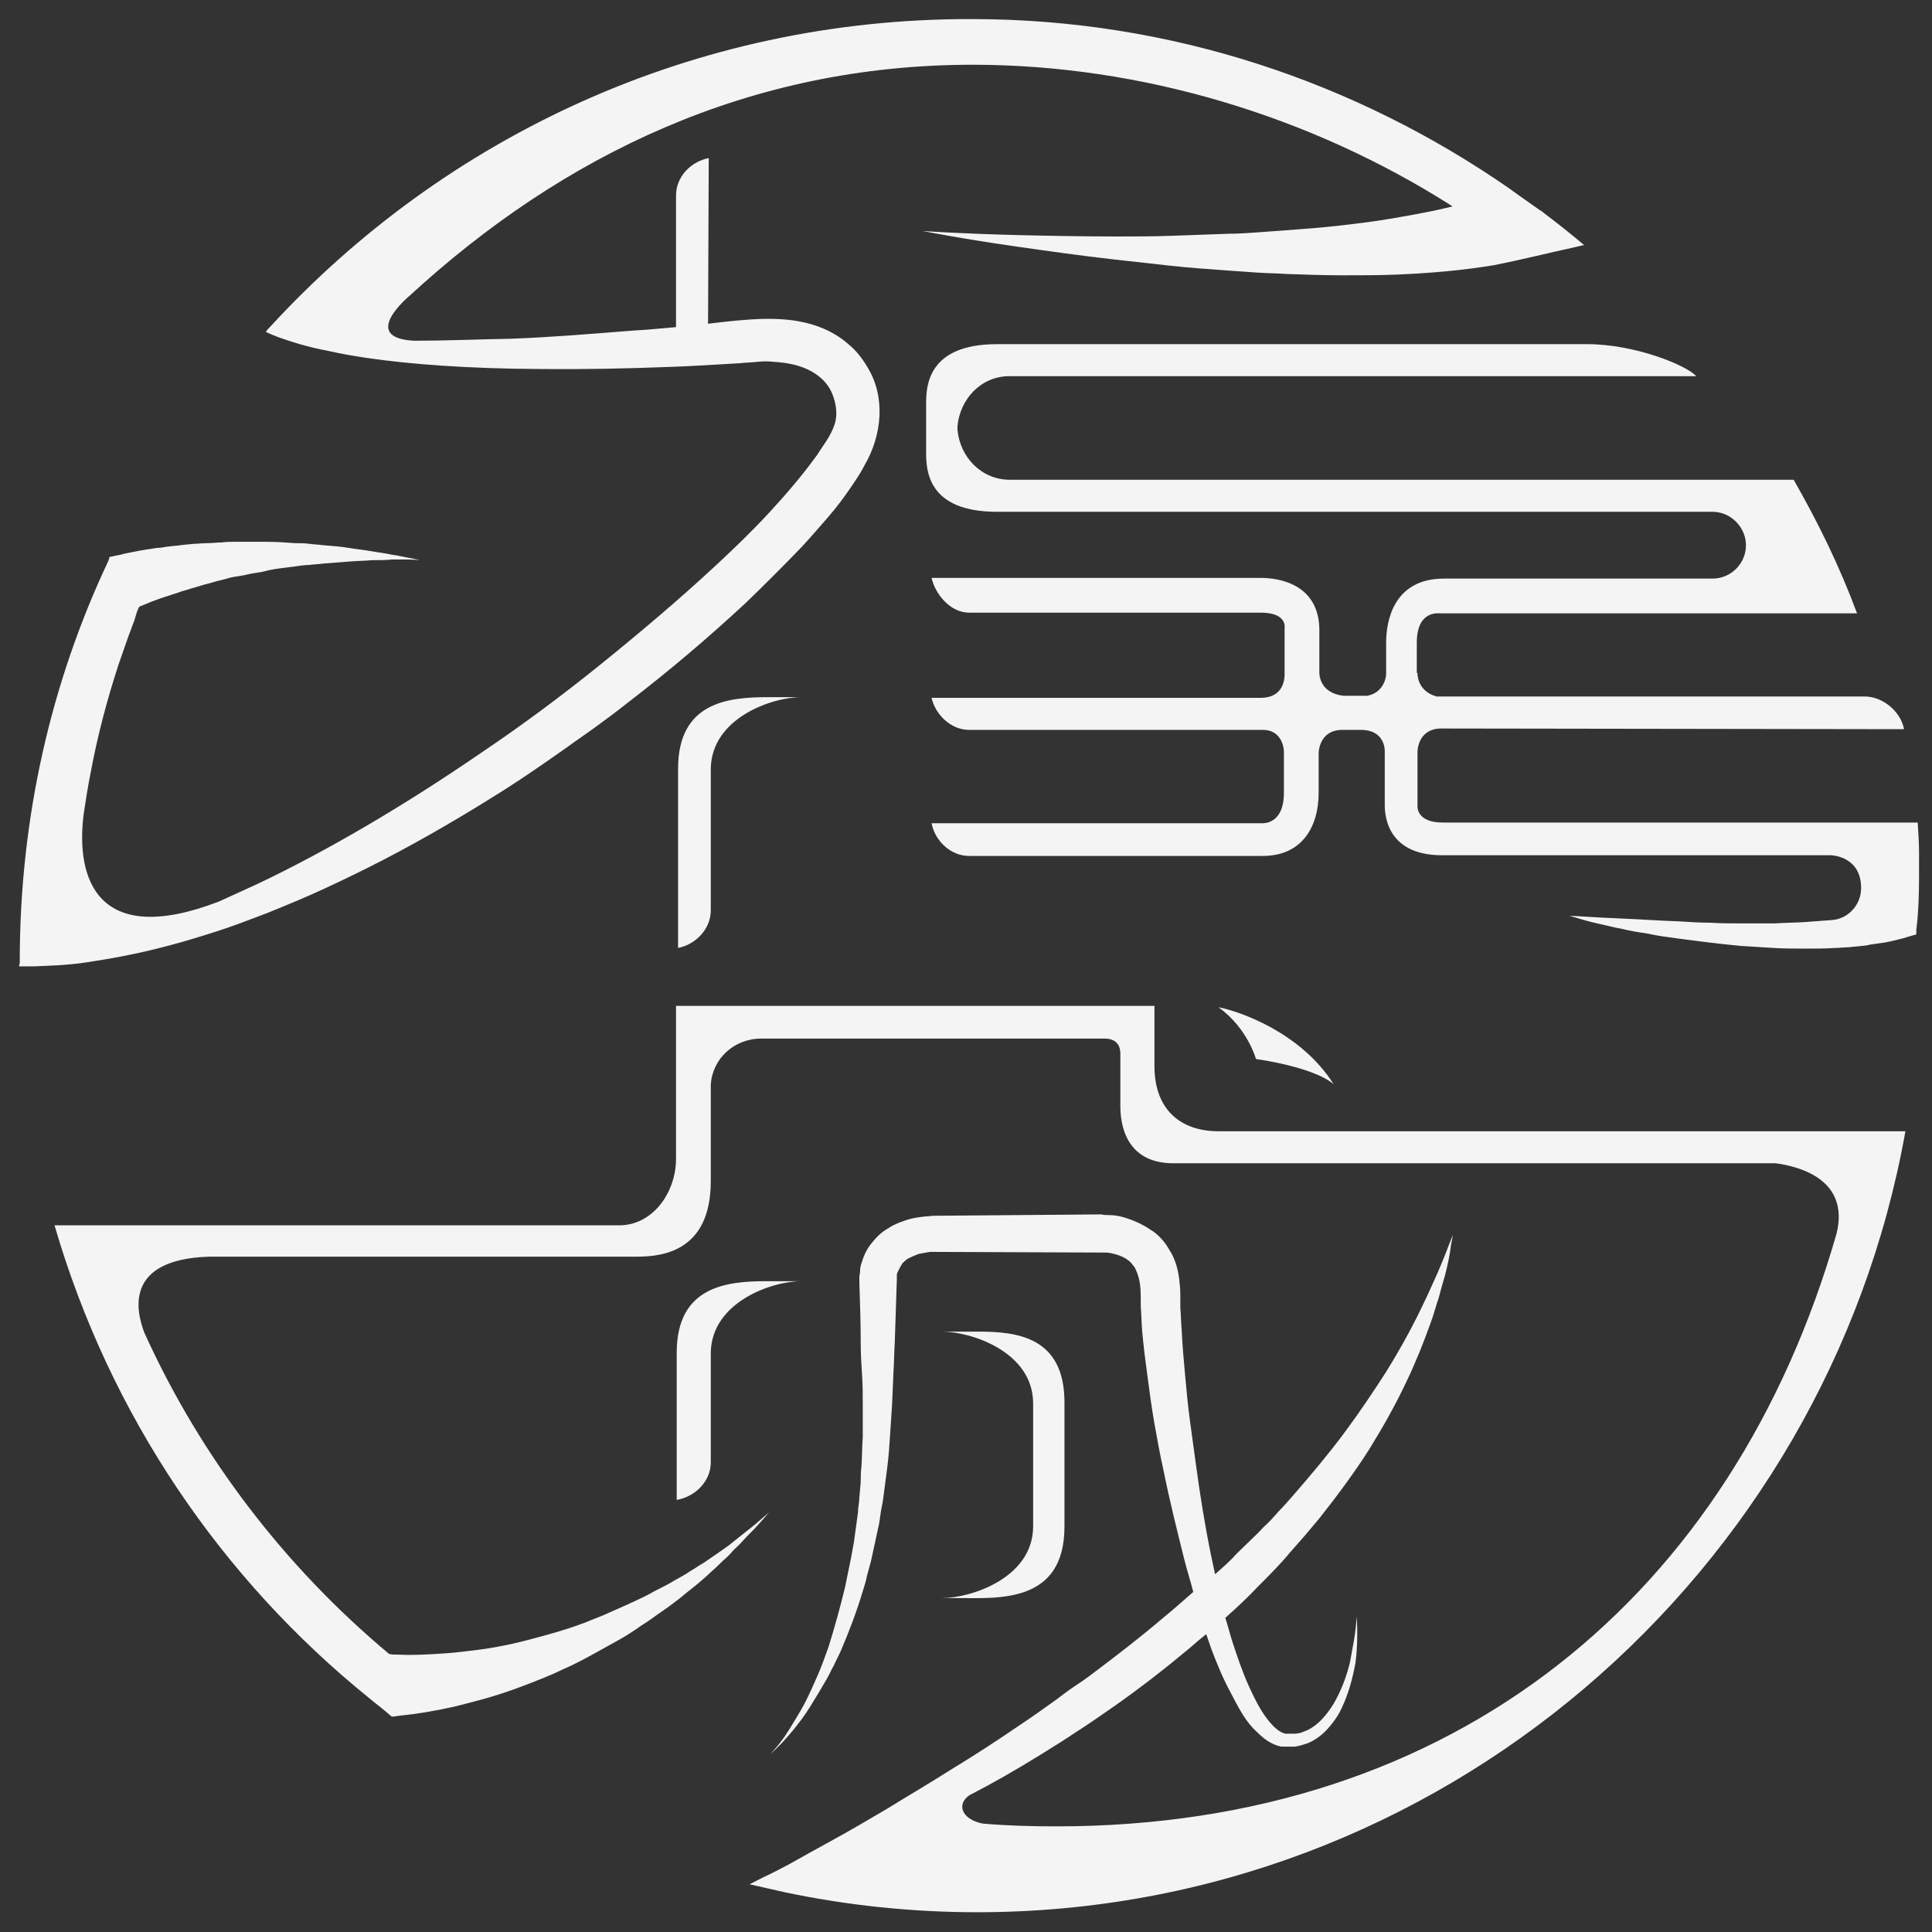 <?xml version="1.0" encoding="utf-8"?>
<!-- Generator: Adobe Illustrator 19.0.0, SVG Export Plug-In . SVG Version: 6.00 Build 0)  -->
<svg version="1.1" id="Ebene_1" xmlns="http://www.w3.org/2000/svg" xmlns:xlink="http://www.w3.org/1999/xlink" x="0px" y="0px"
	 viewBox="0 0 283.5 283.5" style="enable-background:new 0 0 283.5 283.5;" xml:space="preserve">
<rect x="0" y="0" width="283.5" height="283.5" fill="#333333" stroke="none"/>
<style type="text/css">
	.st0{fill:#F4F4F4;}
	.st1{fill:none;}
</style>
<path id="XMLID_9_" class="st0" d="M90.9,179.8H8c8.1,27.8,24.4,51.8,46.2,69.4c0.7,0.6,1.4,1.1,2.1,1.7c0.4,0.3,0.8,0.7,1.2,1
	c0.3,0,1.4-0.2,1.7-0.2c1.9-0.2,4.5-0.6,7.6-1.3c1.5-0.4,3.2-0.8,4.9-1.3c1.7-0.5,3.5-1.1,5.3-1.8c1.8-0.7,3.7-1.4,5.5-2.3
	c1.9-0.8,3.7-1.8,5.5-2.8c0.9-0.5,1.8-1,2.7-1.5c0.9-0.5,1.7-1,2.6-1.6c0.8-0.6,1.7-1.1,2.5-1.7c0.8-0.6,1.6-1.1,2.4-1.7
	c0.8-0.6,1.5-1.1,2.2-1.7c0.7-0.6,1.4-1.1,2.1-1.7c0.7-0.6,1.3-1.1,1.9-1.7c0.6-0.5,1.2-1.1,1.7-1.6c0.6-0.5,1.1-1,1.5-1.5
	c0.5-0.5,1-0.9,1.4-1.4c0.8-0.9,1.6-1.6,2.2-2.3c1.1-1.2,1.7-2,1.8-2c-0.1,0.1-0.8,0.7-2.1,1.8c-0.7,0.6-1.5,1.2-2.5,2
	c-0.5,0.4-1,0.8-1.5,1.2c-0.6,0.4-1.1,0.8-1.7,1.2c-0.6,0.4-1.3,0.9-1.9,1.3c-0.7,0.4-1.4,0.9-2.1,1.3c-0.7,0.5-1.5,0.9-2.2,1.3
	c-0.8,0.5-1.6,0.9-2.4,1.3c-0.8,0.4-1.6,0.9-2.5,1.3c-0.8,0.4-1.7,0.8-2.6,1.2c-0.9,0.4-1.8,0.8-2.7,1.2c-0.9,0.4-1.8,0.7-2.7,1.1
	c-1.8,0.7-3.7,1.3-5.5,1.8c-1.8,0.5-3.6,1-5.4,1.4c-1.8,0.4-3.5,0.7-5.1,0.9c-1.6,0.2-3.2,0.4-4.6,0.5c-2.8,0.2-5.2,0.3-6.8,0.2
	c-0.7,0-1.2,0-1.6-0.1c-15.2-12.7-27.6-28.8-35.9-47.1c-1.2-3.1-3.1-10.8,9.5-11.2h62.8c3.9,0,10.8-0.9,10.8-11.1v-14.1l0,0
	c0.2-3.8,3.4-6.8,7.4-6.8h50.4c2.4,0,2.3,2,2.3,2.3c0,0.1,0,7.6,0,7.6c0,2.2,0.5,8.4,7.8,8.4h88.4c2.9,0.4,10.9,2.1,8.9,10.3
	C254.3,234,213.6,268,155,268c-3.6,0-7.2-0.1-10.7-0.4c-1.8-0.3-3.1-1.3-3.1-2.5c0-0.7,0.5-1.3,1.1-1.7l0.2-0.1
	c3.3-1.7,6.6-3.6,10-5.7c1.8-1.1,3.7-2.3,5.5-3.5c1.9-1.2,3.7-2.5,5.6-3.8c3.7-2.6,7.3-5.4,10.9-8.4c0.8-0.7,1.6-1.4,2.5-2.1
	c0.3,0.8,0.5,1.5,0.8,2.3c0.8,2.1,1.7,4.3,2.8,6.3c0.5,1,1.1,2.1,1.7,3.1c0.6,1,1.4,2,2.3,2.8c0.9,0.9,2,1.7,3.4,2l0.1,0l0.1,0l0,0
	l0.1,0l0.2,0c0.1,0,0.3,0,0.5,0c0.4,0,0.7,0,1,0c0.7-0.1,1.3-0.3,1.9-0.5c1.2-0.5,2.2-1.3,3-2.2c0.8-0.9,1.5-1.9,2-3
	c1-2.1,1.6-4.4,2-6.6c0.3-2.3,0.3-4.5,0.2-6.8c-0.1,1.1-0.2,2.2-0.4,3.4c-0.2,1.1-0.4,2.2-0.6,3.3c-0.5,2.1-1.3,4.2-2.4,6.1
	c-1.1,1.8-2.6,3.5-4.4,4.1c-0.4,0.2-0.9,0.3-1.4,0.3c-0.2,0-0.5,0-0.7,0c-0.1,0-0.2,0-0.3,0l-0.2,0l-0.1,0l0,0c0,0,0,0,0,0l0,0
	c-0.8-0.2-1.5-0.8-2.2-1.6c-1.3-1.5-2.3-3.5-3.2-5.5c-0.9-2-1.6-4.1-2.3-6.2c-0.4-1.2-0.7-2.5-1.1-3.7c1.7-1.5,3.4-3.1,4.9-4.7
	c1.6-1.6,3.2-3.2,4.6-4.9c0.7-0.8,1.5-1.7,2.2-2.5c0.7-0.8,1.4-1.7,2.1-2.5c2.7-3.4,5.2-6.8,7.3-10.1c2.1-3.4,3.9-6.6,5.4-9.8
	c0.8-1.6,1.4-3.1,2-4.5c0.6-1.5,1.1-2.8,1.6-4.2c0.5-1.3,0.8-2.6,1.2-3.7c0.3-1.2,0.6-2.2,0.9-3.2c0.5-1.9,0.8-3.5,0.9-4.5
	c0.2-1.1,0.3-1.6,0.3-1.6s-0.2,0.5-0.6,1.5c-0.2,0.5-0.4,1.1-0.7,1.8c-0.3,0.7-0.6,1.5-1,2.4c-0.8,1.8-1.8,4-3,6.4
	c-1.2,2.4-2.7,5.1-4.5,8c-1.8,2.8-3.8,5.8-6.1,8.9c-2.3,3.1-4.9,6.2-7.6,9.3c-0.7,0.8-1.4,1.6-2.1,2.3c-0.7,0.8-1.4,1.6-2.2,2.3
	c-0.7,0.8-1.5,1.5-2.3,2.3c-0.8,0.8-1.6,1.5-2.3,2.3c-0.8,0.8-1.7,1.6-2.5,2.3c-0.2-0.9-0.4-1.9-0.6-2.8c-0.9-4.4-1.6-8.8-2.2-13.2
	c-0.3-2.2-0.6-4.4-0.9-6.6c-0.3-2.2-0.5-4.4-0.7-6.6c-0.2-2.2-0.4-4.4-0.5-6.6c-0.1-1.1-0.1-2.2-0.2-3.3c0-0.5,0-1.1,0-1.6
	c0-0.5,0-1.2-0.1-1.9c-0.1-1.4-0.4-2.9-1.1-4.3c-0.4-0.7-0.8-1.4-1.3-2c-0.5-0.6-1.1-1.2-1.8-1.6c-1.3-0.9-2.7-1.5-4.1-1.9
	c-0.7-0.2-1.4-0.3-2.1-0.3c-0.3,0-0.7,0-1.1-0.1c-0.2,0-24.5,0.2-24.5,0.2c-0.4,0-0.9,0.1-1.3,0.1c-0.9,0.1-1.8,0.2-2.7,0.5
	c-0.9,0.3-1.8,0.6-2.7,1.2c-0.9,0.5-1.7,1.2-2.4,2.1c-0.7,0.8-1.2,1.8-1.5,2.8c-0.2,0.5-0.3,1-0.3,1.5c0,0.3-0.1,0.5-0.1,0.8
	c0,0.1,0,0.3,0,0.4l0,0.2c0,0.1,0,0.1,0,0.2c0.1,3,0.2,6,0.2,9c0,1.5,0.1,3,0.2,4.6c0.1,1.5,0.1,3,0.1,4.5c0,1.5,0,3,0,4.5
	c-0.1,1.5-0.1,3-0.2,4.5c-0.1,0.7-0.1,1.5-0.1,2.2l-0.2,2.2c0,0.7-0.2,1.5-0.2,2.2c-0.1,0.7-0.2,1.5-0.3,2.2
	c-0.1,0.7-0.2,1.5-0.3,2.2l-0.4,2.2c-0.3,1.5-0.6,2.9-0.9,4.4c-0.7,2.9-1.5,5.8-2.4,8.7c-0.5,1.4-1,2.8-1.6,4.2
	c-0.6,1.4-1.2,2.7-1.9,4.1c-0.7,1.3-1.5,2.6-2.3,3.9c-0.8,1.3-1.7,2.5-2.8,3.6c1.2-1,2.2-2.1,3.2-3.3c1-1.2,1.9-2.4,2.7-3.7
	c0.8-1.3,1.6-2.6,2.4-4c0.4-0.7,0.7-1.4,1.1-2.1c0.3-0.7,0.7-1.4,1-2.1c1.2-2.8,2.3-5.7,3.2-8.7c0.2-0.7,0.5-1.5,0.6-2.2l0.6-2.2
	l0.5-2.3c0.2-0.8,0.3-1.5,0.5-2.3c0.2-0.8,0.3-1.5,0.4-2.3c0.1-0.8,0.3-1.5,0.4-2.3l0.3-2.3c0.1-0.8,0.2-1.5,0.3-2.3
	c0.2-1.5,0.3-3.1,0.4-4.6c0.1-1.5,0.2-3.1,0.3-4.6l0.2-4.6c0.1-1.5,0.1-3,0.2-4.6c0.1-3,0.2-6.1,0.3-9.1l0-0.2c0,0.1,0,0,0,0l0-0.1
	l0-0.1c0-0.1,0-0.2,0-0.3c0-0.2,0.1-0.4,0.2-0.6c0.2-0.4,0.4-0.8,0.6-1.1c0.3-0.3,0.6-0.6,1-0.8c0.4-0.2,0.9-0.4,1.4-0.6
	c0.5-0.1,1.1-0.2,1.7-0.3c0.3,0,25.6,0.1,25.8,0.1c0.4,0,0.8,0.1,1.2,0.2c0.8,0.2,1.5,0.5,2,0.9c0.3,0.2,0.5,0.4,0.7,0.7
	c0.2,0.2,0.4,0.5,0.5,0.8c0.3,0.6,0.5,1.4,0.6,2.2c0.1,0.7,0.1,2.1,0.1,3.2c0.1,1.2,0.1,2.3,0.2,3.5c0.2,2.3,0.5,4.6,0.8,6.8
	c0.3,2.3,0.6,4.5,1,6.8c0.4,2.2,0.8,4.5,1.3,6.7c0.9,4.5,2,8.9,3.1,13.3c0.4,1.6,0.9,3.1,1.3,4.7c-1.4,1.2-2.8,2.5-4.3,3.7
	c-3.4,2.9-6.9,5.6-10.5,8.3c-0.9,0.7-1.8,1.3-2.7,1.9c-0.9,0.6-1.8,1.3-2.6,1.9c-1.8,1.3-3.5,2.5-5.3,3.7c-3.5,2.4-6.9,4.6-10.2,6.6
	c-3.3,2.1-6.4,3.9-9.3,5.7c-2.9,1.7-5.6,3.3-8,4.6c-2.4,1.3-4.5,2.5-6.3,3.5c-1.1,0.6-2.1,1.1-2.9,1.5c-1.3,0.6-2.4,1.2-3,1.5
	c1.8,0.4,3.5,0.8,5.3,1.2c9.1,1.9,18.5,2.9,28.1,2.9c67.8,0,124.6-49.6,136.2-114.6H178.8c-5.5,0-9.4-3.1-9.4-9.6v-8.8H99.2v22.4
	C99.2,175.1,95.7,179.8,90.9,179.8 M104.3,214.6c0,0,0-16.1,0-16.1c0.1-7.4,8.9-10.5,13.3-10.5h-2.5c-0.8,0-1.7,0-2.6,0
	c-5.8,0-13.2,0.7-13.2,10.5l0,21.6C102.1,219.6,104.3,217.3,104.3,214.6 M151.6,205.8c0,0,0,18.3,0,18.3c-0.1,7.4-9,10.4-13.4,10.4
	h2.5c5.8,0,15.5,0.8,15.5-10.5v-18.2c0-9.6-6.9-10.4-12.6-10.4c-1,0-2,0-2.9,0h-2.5C142.6,195.4,151.5,198.4,151.6,205.8
	 M184.3,155.4c5.4,0.8,9.7,2.2,11.4,3.7c-4.8-7.6-13.8-10.7-16.9-11.3C183.1,150.9,184.3,155.4,184.3,155.4 M104.3,133.6v-20.8
	c0.1-7.4,8.9-10.5,13.3-10.5h-2.4c-0.8,0-1.6,0-2.5,0c-5.8,0-13.2,0.7-13.2,10.5l0,26.3C102.1,138.6,104.3,136.3,104.3,133.6
	 M231.4,36.2c0.1,0,1-0.3,1.1-0.2c-1.9-1.6-3.9-3.2-5.9-4.7c-0.2-0.2-0.5-0.4-0.7-0.5c-1-0.7-4.4-3.1-4.5-3.2
	c-22.4-15.5-49.5-24.8-78.8-24.8C101.8,2.7,65.2,20.1,39.6,48c-0.2,0.2-0.4,0.4-0.6,0.7c0,0,0,0,0,0c0.4,0.2,1.1,0.5,1.9,0.8
	c1.7,0.6,4.1,1.4,7.3,2c0.9,0.2,1.9,0.4,3,0.6c0,0,0,0,0,0c6.2,1.1,14.4,1.8,24,2C81,54.2,87,54.2,93.5,54c3.2-0.1,6.5-0.2,9.9-0.4
	c1.7-0.1,3.4-0.2,5.1-0.3c0.9-0.1,1.7-0.1,2.6-0.2c0.8-0.1,1.7-0.1,2.5,0c1.7,0.1,3.4,0.4,4.9,1.1c1.5,0.7,2.8,1.8,3.5,3.3
	c0.5,1.1,0.8,2.4,0.7,3.6c-0.1,1.6-1.2,3.3-2.1,4.6c-0.3,0.4-0.5,0.8-0.8,1.2c-2.1,2.9-4.5,5.7-7,8.4c-2.5,2.7-5.2,5.3-7.9,7.8
	C99.4,88.2,93.7,93,88,97.6c-5.7,4.6-11.5,8.9-17.3,12.8c-11.5,7.9-22.8,14.5-32.9,19.3c-2,0.9-3.9,1.8-5.7,2.6
	c-17.7,6.8-21.1-3.2-19.8-13c0.3-2,0.6-3.9,1-5.9c1-5.4,2.4-10.7,4.1-15.9c0.5-1.4,1-2.9,1.5-4.3c0.3-0.7,0.5-1.4,0.8-2.1
	c0.1-0.3,0.5-1.9,0.8-2.1c0.5-0.2,1-0.4,1.7-0.7c0.8-0.3,1.6-0.6,2.6-0.9c0.5-0.2,1-0.3,1.5-0.5c0.5-0.2,1.1-0.3,1.6-0.5
	c0.6-0.2,1.1-0.3,1.7-0.5c0.6-0.2,1.2-0.3,1.8-0.5c0.6-0.2,1.3-0.3,1.9-0.5c0.6-0.2,1.3-0.3,2-0.4c0.7-0.1,1.3-0.3,2-0.4
	c0.7-0.1,1.4-0.2,2-0.4c1.4-0.3,2.7-0.4,4.1-0.6c0.7-0.1,1.4-0.2,2-0.2c0.7-0.1,1.3-0.1,2-0.2c1.3-0.1,2.6-0.2,3.8-0.3
	c1.2-0.1,2.3-0.1,3.4-0.2c1.1,0,2,0,2.9-0.1c0.9,0,1.6,0,2.2,0c1.2,0,1.9,0.1,1.9,0.1s-0.7-0.2-1.9-0.4c-0.6-0.1-1.3-0.3-2.2-0.4
	c-0.8-0.2-1.8-0.3-2.9-0.5c-1.1-0.2-2.2-0.3-3.4-0.5c-1.2-0.2-2.5-0.3-3.8-0.4c-0.7-0.1-1.3-0.1-2-0.2c-0.7-0.1-1.4-0.1-2.1-0.1
	c-1.4-0.1-2.9-0.2-4.3-0.2c-0.7,0-1.4,0-2.2,0c-0.7,0-1.4,0-2.2,0c-0.7,0-1.4,0-2.1,0.1c-0.7,0-1.4,0.1-2.1,0.1
	c-0.7,0-1.4,0.1-2,0.1c-0.7,0.1-1.3,0.1-1.9,0.2c-0.6,0.1-1.2,0.1-1.8,0.2c0,0-0.1,0-0.1,0c-0.5,0.1-1.1,0.2-1.6,0.2
	c-1.1,0.2-2.1,0.3-3,0.5c-0.9,0.2-1.7,0.3-2.3,0.5c-0.7,0.1-1.3,0.3-1.6,0.3c-0.1,0.2-0.1,0.4-0.2,0.6c-8.4,17.8-13,37.7-13,58.7
	v0.2c0,0.2-0.1,0.4-0.1,0.6c0.1,0,1.9,0,2.3,0c1.8-0.1,4.4-0.1,7.7-0.6c3.3-0.5,7.3-1.2,11.8-2.4c2.3-0.6,4.6-1.3,7.1-2.1
	c2.5-0.8,5.1-1.8,7.7-2.8c2.7-1.1,5.4-2.2,8.2-3.5c2.8-1.3,5.7-2.7,8.6-4.2c5.8-3,11.8-6.5,17.8-10.3c3-1.9,6-4,9-6.1
	c1.5-1.1,3-2.1,4.5-3.2c1.5-1.1,3-2.2,4.5-3.4c6-4.6,11.8-9.5,17.4-14.7c2.8-2.7,5.5-5.4,8.2-8.2c1.3-1.4,2.6-2.9,3.9-4.4
	c1.3-1.5,2.5-3.1,3.7-4.9c0.6-0.9,1.2-1.8,1.7-2.8c2.5-4.3,3.1-9.9,0.4-14.3c-0.7-1.2-1.6-2.4-2.7-3.3c-1.2-1.1-2.6-1.9-3.8-2.4
	c-4.5-1.9-9.5-1.5-14.3-1c-0.9,0.1-1.8,0.2-2.6,0.3l0.1-24.3c-2.6,0.5-4.8,2.7-4.8,5.5v19.3c-2.4,0.2-4.2,0.4-6.2,0.5
	c-6.3,0.5-12.4,1-17.9,1.2C70.1,49.8,65.2,50,60.8,50c-8.2-0.4-0.7-6.6-0.7-6.6l0,0c22.4-20.6,49.8-33.9,82.6-33.9
	c24.9,0,49.6,7.6,70,20.5c0.1,0.1,0.2,0.1,0.3,0.2c0,0,0,0,0,0c0,0,0.1,0,0.1,0.1c-0.8,0.2-1.7,0.4-2.6,0.6c-1,0.2-2,0.4-3.1,0.6
	c-1.1,0.2-2.2,0.4-3.4,0.6c-2.3,0.4-4.8,0.7-7.4,1c-2.6,0.3-5.3,0.5-8,0.7c-1.4,0.1-2.7,0.2-4.1,0.3c-1.4,0.1-2.8,0.2-4.2,0.2
	c-2.8,0.1-5.6,0.2-8.3,0.3c-2.8,0.1-5.5,0.1-8.1,0.1c-5.3,0-10.2-0.1-14.4-0.2c-8.4-0.2-14.1-0.6-14.1-0.6s5.5,1.1,13.9,2.3
	c4.2,0.6,9.1,1.3,14.4,1.9c2.6,0.3,5.4,0.6,8.1,0.9c2.8,0.3,5.6,0.5,8.4,0.7c1.4,0.1,2.8,0.2,4.3,0.3c1.4,0.1,2.8,0.1,4.2,0.2
	c2.8,0.1,5.6,0.2,8.3,0.2c2.7,0,5.3,0,7.8-0.1c4.9-0.2,9.7-0.6,14.5-1.4C223.3,38.1,227.3,37.1,231.4,36.2 M281.6,128.6
	c0-1.1,0-2.3,0-3.4c0-1.5-0.1-2.9-0.2-4.5h-69.7c-3.9,0-3.7-2.4-3.7-2.4v-8c0,0,0-3.4,3.5-3.4v0l67.9,0.1c-0.5-2.6-3.1-4.8-5.8-4.8
	h-62.8c-2.9-0.8-2.8-3.4-2.8-3.4l-0.1-0.1v-4.4c0-4.7,3.1-4.3,3.4-4.3h61.2c-2.6-7-5.7-13.3-9.3-19.6h-115h0c-4.2,0-7.3-3.3-7.7-7.3
	v-0.6c0.4-4,3.5-7.3,7.6-7.3h0.1h100.7c-1.4-1.6-9-4.7-16-4.7h-86.6c-10.2,0-10.4,6.2-10.4,8.7v7.2c0,2.6,0.2,8.7,10.4,8.7h105
	c2.7,0,4.9,2.3,4.9,4.9c0,2.7-2.2,4.9-4.9,4.9h-39.4c-7.4,0-8.5,6.2-8.5,9.4v4.6c0,0.7-0.5,2.8-2.8,3.2h-3.4
	c-3.8-0.4-3.6-3.5-3.6-3.5l0-0.1v-6c0-6.6-5.6-7.7-8.6-7.7h-48.3c0.5,2.3,2.7,5.1,5.5,5.1h42.8c3.9,0,3.5,2.2,3.5,2.2V99
	c0,0.7-0.2,3.4-3.5,3.4h-48.3c0.5,2.3,2.7,4.7,5.5,4.7h43.1v0c2.7,0,3.1,2.5,3.1,3.2v6c0,4.6-2.9,4.5-3.2,4.5c-0.1,0-48.5,0-48.5,0
	c0.5,2.6,2.8,4.8,5.5,4.8c0,0,42.9,0,43.1,0c5.7,0,8.2-4.2,8.2-9.3v-5.8c0,0,0-3.4,3.5-3.4v0h2.7v0c3.1,0,3.5,2.3,3.5,3.1v7.8
	c0,0.8-0.2,7.5,8.4,7.5h57.1c0,0,4.4,0.1,4.4,4.8c0,2.5-1.9,4.5-4.2,4.7c0,0,0,0,0,0c-1.3,0.1-2.6,0.2-4,0.3c-1.5,0.1-3,0.1-4.5,0.2
	c-1.5,0-3.1,0-4.7,0c-1.6,0-3.1,0-4.7-0.1c-1.5,0-3.1-0.1-4.6-0.2c-3-0.1-5.7-0.3-8.1-0.4c-2.4-0.1-4.4-0.2-5.8-0.3
	c-1.4-0.1-2.2-0.1-2.2-0.1s0.8,0.2,2.1,0.6c0.7,0.2,1.5,0.4,2.4,0.6c1,0.2,2,0.5,3.2,0.7c1.2,0.3,2.4,0.5,3.8,0.7
	c1.3,0.3,2.8,0.5,4.3,0.7c3,0.4,6.1,0.8,9.3,1.1c1.6,0.1,3.2,0.2,4.8,0.3c1.6,0.1,3.1,0.1,4.7,0.1c1.5,0,3,0,4.4-0.1
	c0.7,0,1.4-0.1,2-0.1c0.7-0.1,1.3-0.1,1.9-0.2c0.4,0,0.9-0.1,1.3-0.2c0.7-0.1,1.4-0.2,2.1-0.3c0.5-0.1,1-0.2,1.4-0.3
	c0.4-0.1,0.8-0.2,1.2-0.3c0.7-0.2,1.3-0.4,1.7-0.5c0.1,0,0.3-0.1,0.3-0.1c0,0,0-0.1,0-0.1c0-0.2,0-0.4,0-0.6
	C281.5,134.1,281.6,131.3,281.6,128.6"/>
<rect x="-63" y="-62.4" class="st1" width="409.8" height="408.8"/>
</svg>
